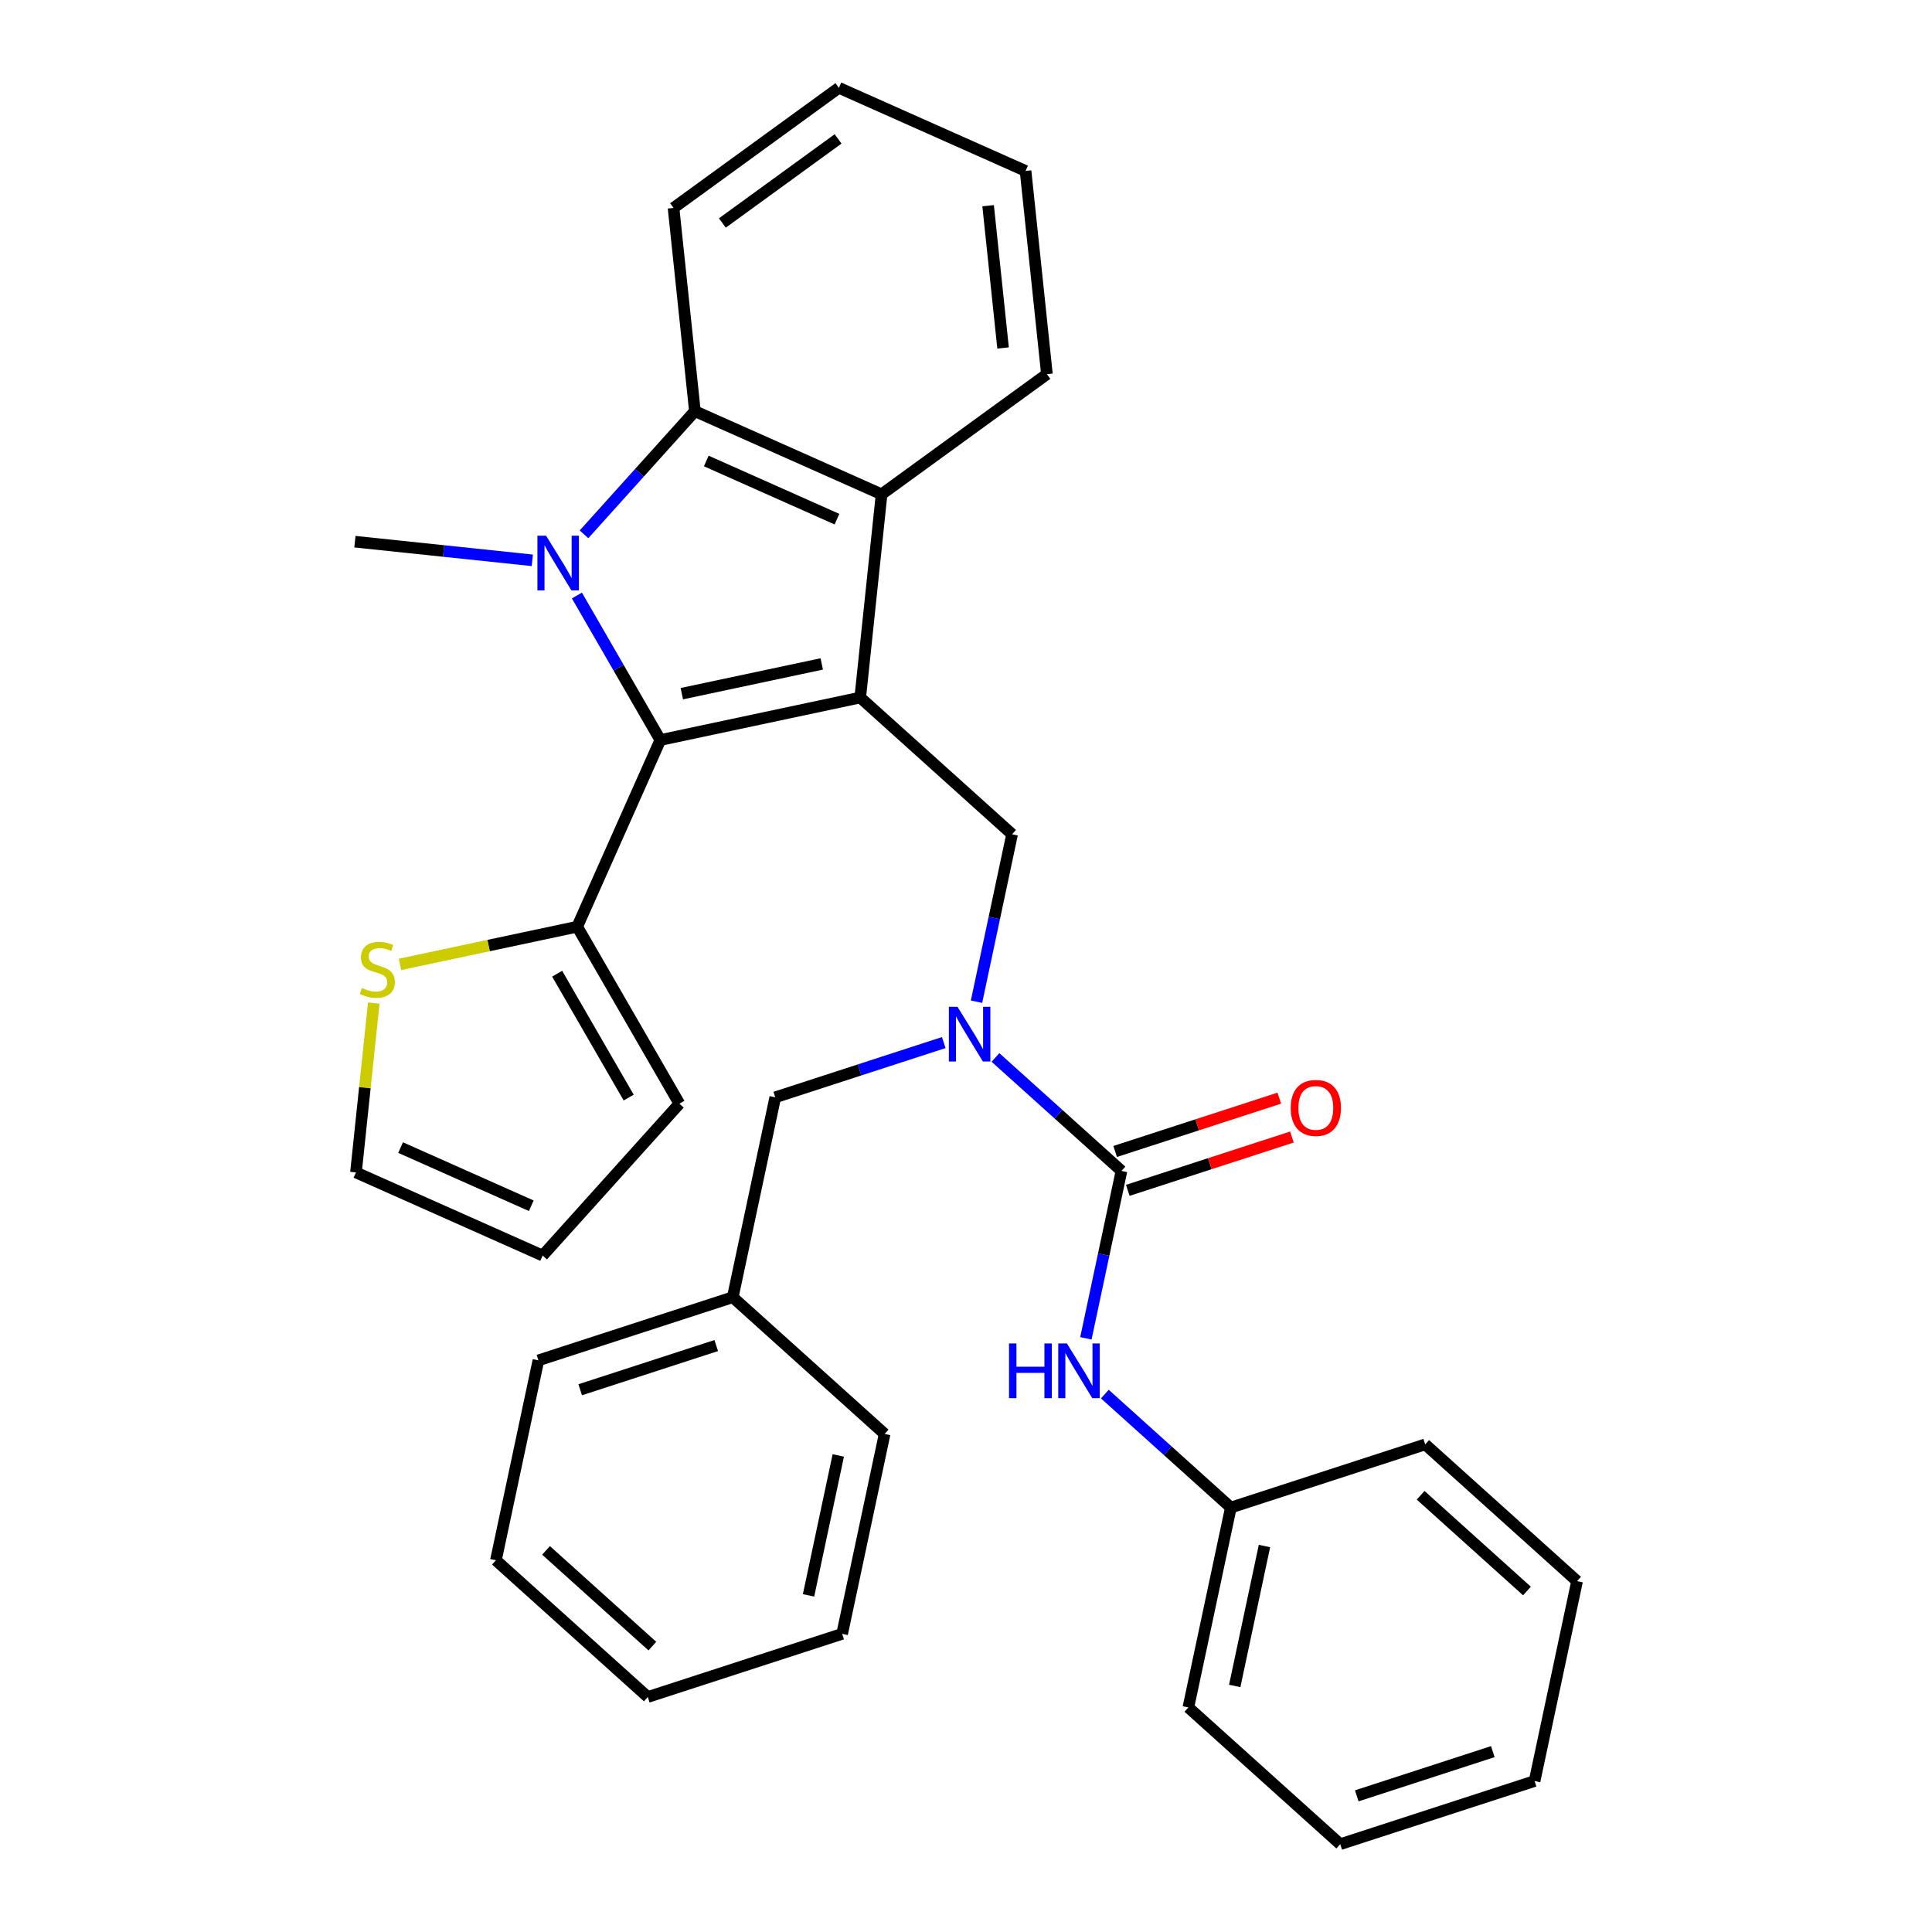 <?xml version='1.0' encoding='iso-8859-1'?>
<svg version='1.1' baseProfile='full'
              xmlns='http://www.w3.org/2000/svg'
                      xmlns:rdkit='http://www.rdkit.org/xml'
                      xmlns:xlink='http://www.w3.org/1999/xlink'
                  xml:space='preserve'
width='1000px' height='1000px' viewBox='0 0 1000 1000'>
<!-- END OF HEADER -->
<rect style='opacity:1.0;fill:#FFFFFF;stroke:none' width='1000' height='1000' x='0' y='0'> </rect>
<path class='bond-1' d='M 445.254,361.043 L 341.79,383.035' style='fill:none;fill-rule:evenodd;stroke:#000000;stroke-width:6px;stroke-linecap:butt;stroke-linejoin:miter;stroke-opacity:1' />
<path class='bond-1' d='M 425.336,343.649 L 352.911,359.043' style='fill:none;fill-rule:evenodd;stroke:#000000;stroke-width:6px;stroke-linecap:butt;stroke-linejoin:miter;stroke-opacity:1' />
<path class='bond-3' d='M 445.254,361.043 L 456.31,255.847' style='fill:none;fill-rule:evenodd;stroke:#000000;stroke-width:6px;stroke-linecap:butt;stroke-linejoin:miter;stroke-opacity:1' />
<path class='bond-5' d='M 445.254,361.043 L 523.86,431.82' style='fill:none;fill-rule:evenodd;stroke:#000000;stroke-width:6px;stroke-linecap:butt;stroke-linejoin:miter;stroke-opacity:1' />
<path class='bond-0' d='M 298.604,308.235 L 320.197,345.635' style='fill:none;fill-rule:evenodd;stroke:#0000FF;stroke-width:6px;stroke-linecap:butt;stroke-linejoin:miter;stroke-opacity:1' />
<path class='bond-0' d='M 320.197,345.635 L 341.79,383.035' style='fill:none;fill-rule:evenodd;stroke:#000000;stroke-width:6px;stroke-linecap:butt;stroke-linejoin:miter;stroke-opacity:1' />
<path class='bond-15' d='M 275.517,290.024 L 229.612,285.199' style='fill:none;fill-rule:evenodd;stroke:#0000FF;stroke-width:6px;stroke-linecap:butt;stroke-linejoin:miter;stroke-opacity:1' />
<path class='bond-15' d='M 229.612,285.199 L 183.706,280.374' style='fill:none;fill-rule:evenodd;stroke:#000000;stroke-width:6px;stroke-linecap:butt;stroke-linejoin:miter;stroke-opacity:1' />
<path class='bond-32' d='M 302.286,276.566 L 330.983,244.695' style='fill:none;fill-rule:evenodd;stroke:#0000FF;stroke-width:6px;stroke-linecap:butt;stroke-linejoin:miter;stroke-opacity:1' />
<path class='bond-32' d='M 330.983,244.695 L 359.679,212.824' style='fill:none;fill-rule:evenodd;stroke:#000000;stroke-width:6px;stroke-linecap:butt;stroke-linejoin:miter;stroke-opacity:1' />
<path class='bond-7' d='M 341.79,383.035 L 298.767,479.665' style='fill:none;fill-rule:evenodd;stroke:#000000;stroke-width:6px;stroke-linecap:butt;stroke-linejoin:miter;stroke-opacity:1' />
<path class='bond-2' d='M 359.679,212.824 L 456.31,255.847' style='fill:none;fill-rule:evenodd;stroke:#000000;stroke-width:6px;stroke-linecap:butt;stroke-linejoin:miter;stroke-opacity:1' />
<path class='bond-2' d='M 365.569,238.603 L 433.211,268.719' style='fill:none;fill-rule:evenodd;stroke:#000000;stroke-width:6px;stroke-linecap:butt;stroke-linejoin:miter;stroke-opacity:1' />
<path class='bond-18' d='M 359.679,212.824 L 348.623,107.628' style='fill:none;fill-rule:evenodd;stroke:#000000;stroke-width:6px;stroke-linecap:butt;stroke-linejoin:miter;stroke-opacity:1' />
<path class='bond-19' d='M 456.31,255.847 L 541.884,193.673' style='fill:none;fill-rule:evenodd;stroke:#000000;stroke-width:6px;stroke-linecap:butt;stroke-linejoin:miter;stroke-opacity:1' />
<path class='bond-4' d='M 580.475,606.062 L 547.864,576.699' style='fill:none;fill-rule:evenodd;stroke:#000000;stroke-width:6px;stroke-linecap:butt;stroke-linejoin:miter;stroke-opacity:1' />
<path class='bond-4' d='M 547.864,576.699 L 515.253,547.336' style='fill:none;fill-rule:evenodd;stroke:#0000FF;stroke-width:6px;stroke-linecap:butt;stroke-linejoin:miter;stroke-opacity:1' />
<path class='bond-8' d='M 580.475,606.062 L 571.265,649.392' style='fill:none;fill-rule:evenodd;stroke:#000000;stroke-width:6px;stroke-linecap:butt;stroke-linejoin:miter;stroke-opacity:1' />
<path class='bond-8' d='M 571.265,649.392 L 562.055,692.722' style='fill:none;fill-rule:evenodd;stroke:#0000FF;stroke-width:6px;stroke-linecap:butt;stroke-linejoin:miter;stroke-opacity:1' />
<path class='bond-10' d='M 583.743,616.122 L 626.22,602.32' style='fill:none;fill-rule:evenodd;stroke:#000000;stroke-width:6px;stroke-linecap:butt;stroke-linejoin:miter;stroke-opacity:1' />
<path class='bond-10' d='M 626.22,602.32 L 668.697,588.519' style='fill:none;fill-rule:evenodd;stroke:#FF0000;stroke-width:6px;stroke-linecap:butt;stroke-linejoin:miter;stroke-opacity:1' />
<path class='bond-10' d='M 577.206,596.002 L 619.683,582.201' style='fill:none;fill-rule:evenodd;stroke:#000000;stroke-width:6px;stroke-linecap:butt;stroke-linejoin:miter;stroke-opacity:1' />
<path class='bond-10' d='M 619.683,582.201 L 662.16,568.399' style='fill:none;fill-rule:evenodd;stroke:#FF0000;stroke-width:6px;stroke-linecap:butt;stroke-linejoin:miter;stroke-opacity:1' />
<path class='bond-6' d='M 523.86,431.82 L 514.65,475.15' style='fill:none;fill-rule:evenodd;stroke:#000000;stroke-width:6px;stroke-linecap:butt;stroke-linejoin:miter;stroke-opacity:1' />
<path class='bond-6' d='M 514.65,475.15 L 505.44,518.48' style='fill:none;fill-rule:evenodd;stroke:#0000FF;stroke-width:6px;stroke-linecap:butt;stroke-linejoin:miter;stroke-opacity:1' />
<path class='bond-11' d='M 488.484,539.633 L 444.877,553.802' style='fill:none;fill-rule:evenodd;stroke:#0000FF;stroke-width:6px;stroke-linecap:butt;stroke-linejoin:miter;stroke-opacity:1' />
<path class='bond-11' d='M 444.877,553.802 L 401.27,567.971' style='fill:none;fill-rule:evenodd;stroke:#000000;stroke-width:6px;stroke-linecap:butt;stroke-linejoin:miter;stroke-opacity:1' />
<path class='bond-9' d='M 298.767,479.665 L 252.897,489.415' style='fill:none;fill-rule:evenodd;stroke:#000000;stroke-width:6px;stroke-linecap:butt;stroke-linejoin:miter;stroke-opacity:1' />
<path class='bond-9' d='M 252.897,489.415 L 207.027,499.165' style='fill:none;fill-rule:evenodd;stroke:#CCCC00;stroke-width:6px;stroke-linecap:butt;stroke-linejoin:miter;stroke-opacity:1' />
<path class='bond-12' d='M 298.767,479.665 L 351.655,571.27' style='fill:none;fill-rule:evenodd;stroke:#000000;stroke-width:6px;stroke-linecap:butt;stroke-linejoin:miter;stroke-opacity:1' />
<path class='bond-12' d='M 288.379,503.984 L 325.401,568.107' style='fill:none;fill-rule:evenodd;stroke:#000000;stroke-width:6px;stroke-linecap:butt;stroke-linejoin:miter;stroke-opacity:1' />
<path class='bond-16' d='M 571.867,721.577 L 604.478,750.941' style='fill:none;fill-rule:evenodd;stroke:#0000FF;stroke-width:6px;stroke-linecap:butt;stroke-linejoin:miter;stroke-opacity:1' />
<path class='bond-16' d='M 604.478,750.941 L 637.089,780.304' style='fill:none;fill-rule:evenodd;stroke:#000000;stroke-width:6px;stroke-linecap:butt;stroke-linejoin:miter;stroke-opacity:1' />
<path class='bond-13' d='M 193.461,519.182 L 188.853,563.018' style='fill:none;fill-rule:evenodd;stroke:#CCCC00;stroke-width:6px;stroke-linecap:butt;stroke-linejoin:miter;stroke-opacity:1' />
<path class='bond-13' d='M 188.853,563.018 L 184.246,606.853' style='fill:none;fill-rule:evenodd;stroke:#000000;stroke-width:6px;stroke-linecap:butt;stroke-linejoin:miter;stroke-opacity:1' />
<path class='bond-17' d='M 401.27,567.971 L 379.278,671.435' style='fill:none;fill-rule:evenodd;stroke:#000000;stroke-width:6px;stroke-linecap:butt;stroke-linejoin:miter;stroke-opacity:1' />
<path class='bond-14' d='M 351.655,571.27 L 280.877,649.876' style='fill:none;fill-rule:evenodd;stroke:#000000;stroke-width:6px;stroke-linecap:butt;stroke-linejoin:miter;stroke-opacity:1' />
<path class='bond-34' d='M 184.246,606.853 L 280.877,649.876' style='fill:none;fill-rule:evenodd;stroke:#000000;stroke-width:6px;stroke-linecap:butt;stroke-linejoin:miter;stroke-opacity:1' />
<path class='bond-34' d='M 207.345,593.981 L 274.987,624.097' style='fill:none;fill-rule:evenodd;stroke:#000000;stroke-width:6px;stroke-linecap:butt;stroke-linejoin:miter;stroke-opacity:1' />
<path class='bond-20' d='M 637.089,780.304 L 615.097,883.768' style='fill:none;fill-rule:evenodd;stroke:#000000;stroke-width:6px;stroke-linecap:butt;stroke-linejoin:miter;stroke-opacity:1' />
<path class='bond-20' d='M 654.483,800.222 L 639.089,872.647' style='fill:none;fill-rule:evenodd;stroke:#000000;stroke-width:6px;stroke-linecap:butt;stroke-linejoin:miter;stroke-opacity:1' />
<path class='bond-21' d='M 637.089,780.304 L 737.688,747.617' style='fill:none;fill-rule:evenodd;stroke:#000000;stroke-width:6px;stroke-linecap:butt;stroke-linejoin:miter;stroke-opacity:1' />
<path class='bond-22' d='M 379.278,671.435 L 278.679,704.121' style='fill:none;fill-rule:evenodd;stroke:#000000;stroke-width:6px;stroke-linecap:butt;stroke-linejoin:miter;stroke-opacity:1' />
<path class='bond-22' d='M 370.725,696.458 L 300.306,719.338' style='fill:none;fill-rule:evenodd;stroke:#000000;stroke-width:6px;stroke-linecap:butt;stroke-linejoin:miter;stroke-opacity:1' />
<path class='bond-23' d='M 379.278,671.435 L 457.884,742.213' style='fill:none;fill-rule:evenodd;stroke:#000000;stroke-width:6px;stroke-linecap:butt;stroke-linejoin:miter;stroke-opacity:1' />
<path class='bond-33' d='M 348.623,107.628 L 434.197,45.455' style='fill:none;fill-rule:evenodd;stroke:#000000;stroke-width:6px;stroke-linecap:butt;stroke-linejoin:miter;stroke-opacity:1' />
<path class='bond-33' d='M 373.894,115.417 L 433.796,71.895' style='fill:none;fill-rule:evenodd;stroke:#000000;stroke-width:6px;stroke-linecap:butt;stroke-linejoin:miter;stroke-opacity:1' />
<path class='bond-25' d='M 541.884,193.673 L 530.828,88.477' style='fill:none;fill-rule:evenodd;stroke:#000000;stroke-width:6px;stroke-linecap:butt;stroke-linejoin:miter;stroke-opacity:1' />
<path class='bond-25' d='M 519.187,180.105 L 511.447,106.468' style='fill:none;fill-rule:evenodd;stroke:#000000;stroke-width:6px;stroke-linecap:butt;stroke-linejoin:miter;stroke-opacity:1' />
<path class='bond-29' d='M 615.097,883.768 L 693.704,954.545' style='fill:none;fill-rule:evenodd;stroke:#000000;stroke-width:6px;stroke-linecap:butt;stroke-linejoin:miter;stroke-opacity:1' />
<path class='bond-26' d='M 737.688,747.617 L 816.294,818.395' style='fill:none;fill-rule:evenodd;stroke:#000000;stroke-width:6px;stroke-linecap:butt;stroke-linejoin:miter;stroke-opacity:1' />
<path class='bond-26' d='M 735.323,773.955 L 790.348,823.5' style='fill:none;fill-rule:evenodd;stroke:#000000;stroke-width:6px;stroke-linecap:butt;stroke-linejoin:miter;stroke-opacity:1' />
<path class='bond-27' d='M 278.679,704.121 L 256.687,807.585' style='fill:none;fill-rule:evenodd;stroke:#000000;stroke-width:6px;stroke-linecap:butt;stroke-linejoin:miter;stroke-opacity:1' />
<path class='bond-28' d='M 457.884,742.213 L 435.892,845.677' style='fill:none;fill-rule:evenodd;stroke:#000000;stroke-width:6px;stroke-linecap:butt;stroke-linejoin:miter;stroke-opacity:1' />
<path class='bond-28' d='M 433.893,753.334 L 418.498,825.759' style='fill:none;fill-rule:evenodd;stroke:#000000;stroke-width:6px;stroke-linecap:butt;stroke-linejoin:miter;stroke-opacity:1' />
<path class='bond-24' d='M 434.197,45.455 L 530.828,88.477' style='fill:none;fill-rule:evenodd;stroke:#000000;stroke-width:6px;stroke-linecap:butt;stroke-linejoin:miter;stroke-opacity:1' />
<path class='bond-30' d='M 816.294,818.395 L 794.302,921.859' style='fill:none;fill-rule:evenodd;stroke:#000000;stroke-width:6px;stroke-linecap:butt;stroke-linejoin:miter;stroke-opacity:1' />
<path class='bond-35' d='M 256.687,807.585 L 335.294,878.363' style='fill:none;fill-rule:evenodd;stroke:#000000;stroke-width:6px;stroke-linecap:butt;stroke-linejoin:miter;stroke-opacity:1' />
<path class='bond-35' d='M 282.634,802.481 L 337.658,852.025' style='fill:none;fill-rule:evenodd;stroke:#000000;stroke-width:6px;stroke-linecap:butt;stroke-linejoin:miter;stroke-opacity:1' />
<path class='bond-31' d='M 435.892,845.677 L 335.294,878.363' style='fill:none;fill-rule:evenodd;stroke:#000000;stroke-width:6px;stroke-linecap:butt;stroke-linejoin:miter;stroke-opacity:1' />
<path class='bond-36' d='M 693.704,954.545 L 794.302,921.859' style='fill:none;fill-rule:evenodd;stroke:#000000;stroke-width:6px;stroke-linecap:butt;stroke-linejoin:miter;stroke-opacity:1' />
<path class='bond-36' d='M 702.256,929.523 L 772.675,906.642' style='fill:none;fill-rule:evenodd;stroke:#000000;stroke-width:6px;stroke-linecap:butt;stroke-linejoin:miter;stroke-opacity:1' />
<path  class='atom-1' d='M 282.642 277.27
L 291.922 292.27
Q 292.842 293.75, 294.322 296.43
Q 295.802 299.11, 295.882 299.27
L 295.882 277.27
L 299.642 277.27
L 299.642 305.59
L 295.762 305.59
L 285.802 289.19
Q 284.642 287.27, 283.402 285.07
Q 282.202 282.87, 281.842 282.19
L 281.842 305.59
L 278.162 305.59
L 278.162 277.27
L 282.642 277.27
' fill='#0000FF'/>
<path  class='atom-7' d='M 495.608 521.124
L 504.888 536.124
Q 505.808 537.604, 507.288 540.284
Q 508.768 542.964, 508.848 543.124
L 508.848 521.124
L 512.608 521.124
L 512.608 549.444
L 508.728 549.444
L 498.768 533.044
Q 497.608 531.124, 496.368 528.924
Q 495.168 526.724, 494.808 526.044
L 494.808 549.444
L 491.128 549.444
L 491.128 521.124
L 495.608 521.124
' fill='#0000FF'/>
<path  class='atom-9' d='M 522.263 695.366
L 526.103 695.366
L 526.103 707.406
L 540.583 707.406
L 540.583 695.366
L 544.423 695.366
L 544.423 723.686
L 540.583 723.686
L 540.583 710.606
L 526.103 710.606
L 526.103 723.686
L 522.263 723.686
L 522.263 695.366
' fill='#0000FF'/>
<path  class='atom-9' d='M 552.223 695.366
L 561.503 710.366
Q 562.423 711.846, 563.903 714.526
Q 565.383 717.206, 565.463 717.366
L 565.463 695.366
L 569.223 695.366
L 569.223 723.686
L 565.343 723.686
L 555.383 707.286
Q 554.223 705.366, 552.983 703.166
Q 551.783 700.966, 551.423 700.286
L 551.423 723.686
L 547.743 723.686
L 547.743 695.366
L 552.223 695.366
' fill='#0000FF'/>
<path  class='atom-10' d='M 187.303 511.377
Q 187.623 511.497, 188.943 512.057
Q 190.263 512.617, 191.703 512.977
Q 193.183 513.297, 194.623 513.297
Q 197.303 513.297, 198.863 512.017
Q 200.423 510.697, 200.423 508.417
Q 200.423 506.857, 199.623 505.897
Q 198.863 504.937, 197.663 504.417
Q 196.463 503.897, 194.463 503.297
Q 191.943 502.537, 190.423 501.817
Q 188.943 501.097, 187.863 499.577
Q 186.823 498.057, 186.823 495.497
Q 186.823 491.937, 189.223 489.737
Q 191.663 487.537, 196.463 487.537
Q 199.743 487.537, 203.463 489.097
L 202.543 492.177
Q 199.143 490.777, 196.583 490.777
Q 193.823 490.777, 192.303 491.937
Q 190.783 493.057, 190.823 495.017
Q 190.823 496.537, 191.583 497.457
Q 192.383 498.377, 193.503 498.897
Q 194.663 499.417, 196.583 500.017
Q 199.143 500.817, 200.663 501.617
Q 202.183 502.417, 203.263 504.057
Q 204.383 505.657, 204.383 508.417
Q 204.383 512.337, 201.743 514.457
Q 199.143 516.537, 194.783 516.537
Q 192.263 516.537, 190.343 515.977
Q 188.463 515.457, 186.223 514.537
L 187.303 511.377
' fill='#CCCC00'/>
<path  class='atom-11' d='M 668.073 573.456
Q 668.073 566.656, 671.433 562.856
Q 674.793 559.056, 681.073 559.056
Q 687.353 559.056, 690.713 562.856
Q 694.073 566.656, 694.073 573.456
Q 694.073 580.336, 690.673 584.256
Q 687.273 588.136, 681.073 588.136
Q 674.833 588.136, 671.433 584.256
Q 668.073 580.376, 668.073 573.456
M 681.073 584.936
Q 685.393 584.936, 687.713 582.056
Q 690.073 579.136, 690.073 573.456
Q 690.073 567.896, 687.713 565.096
Q 685.393 562.256, 681.073 562.256
Q 676.753 562.256, 674.393 565.056
Q 672.073 567.856, 672.073 573.456
Q 672.073 579.176, 674.393 582.056
Q 676.753 584.936, 681.073 584.936
' fill='#FF0000'/>
</svg>
